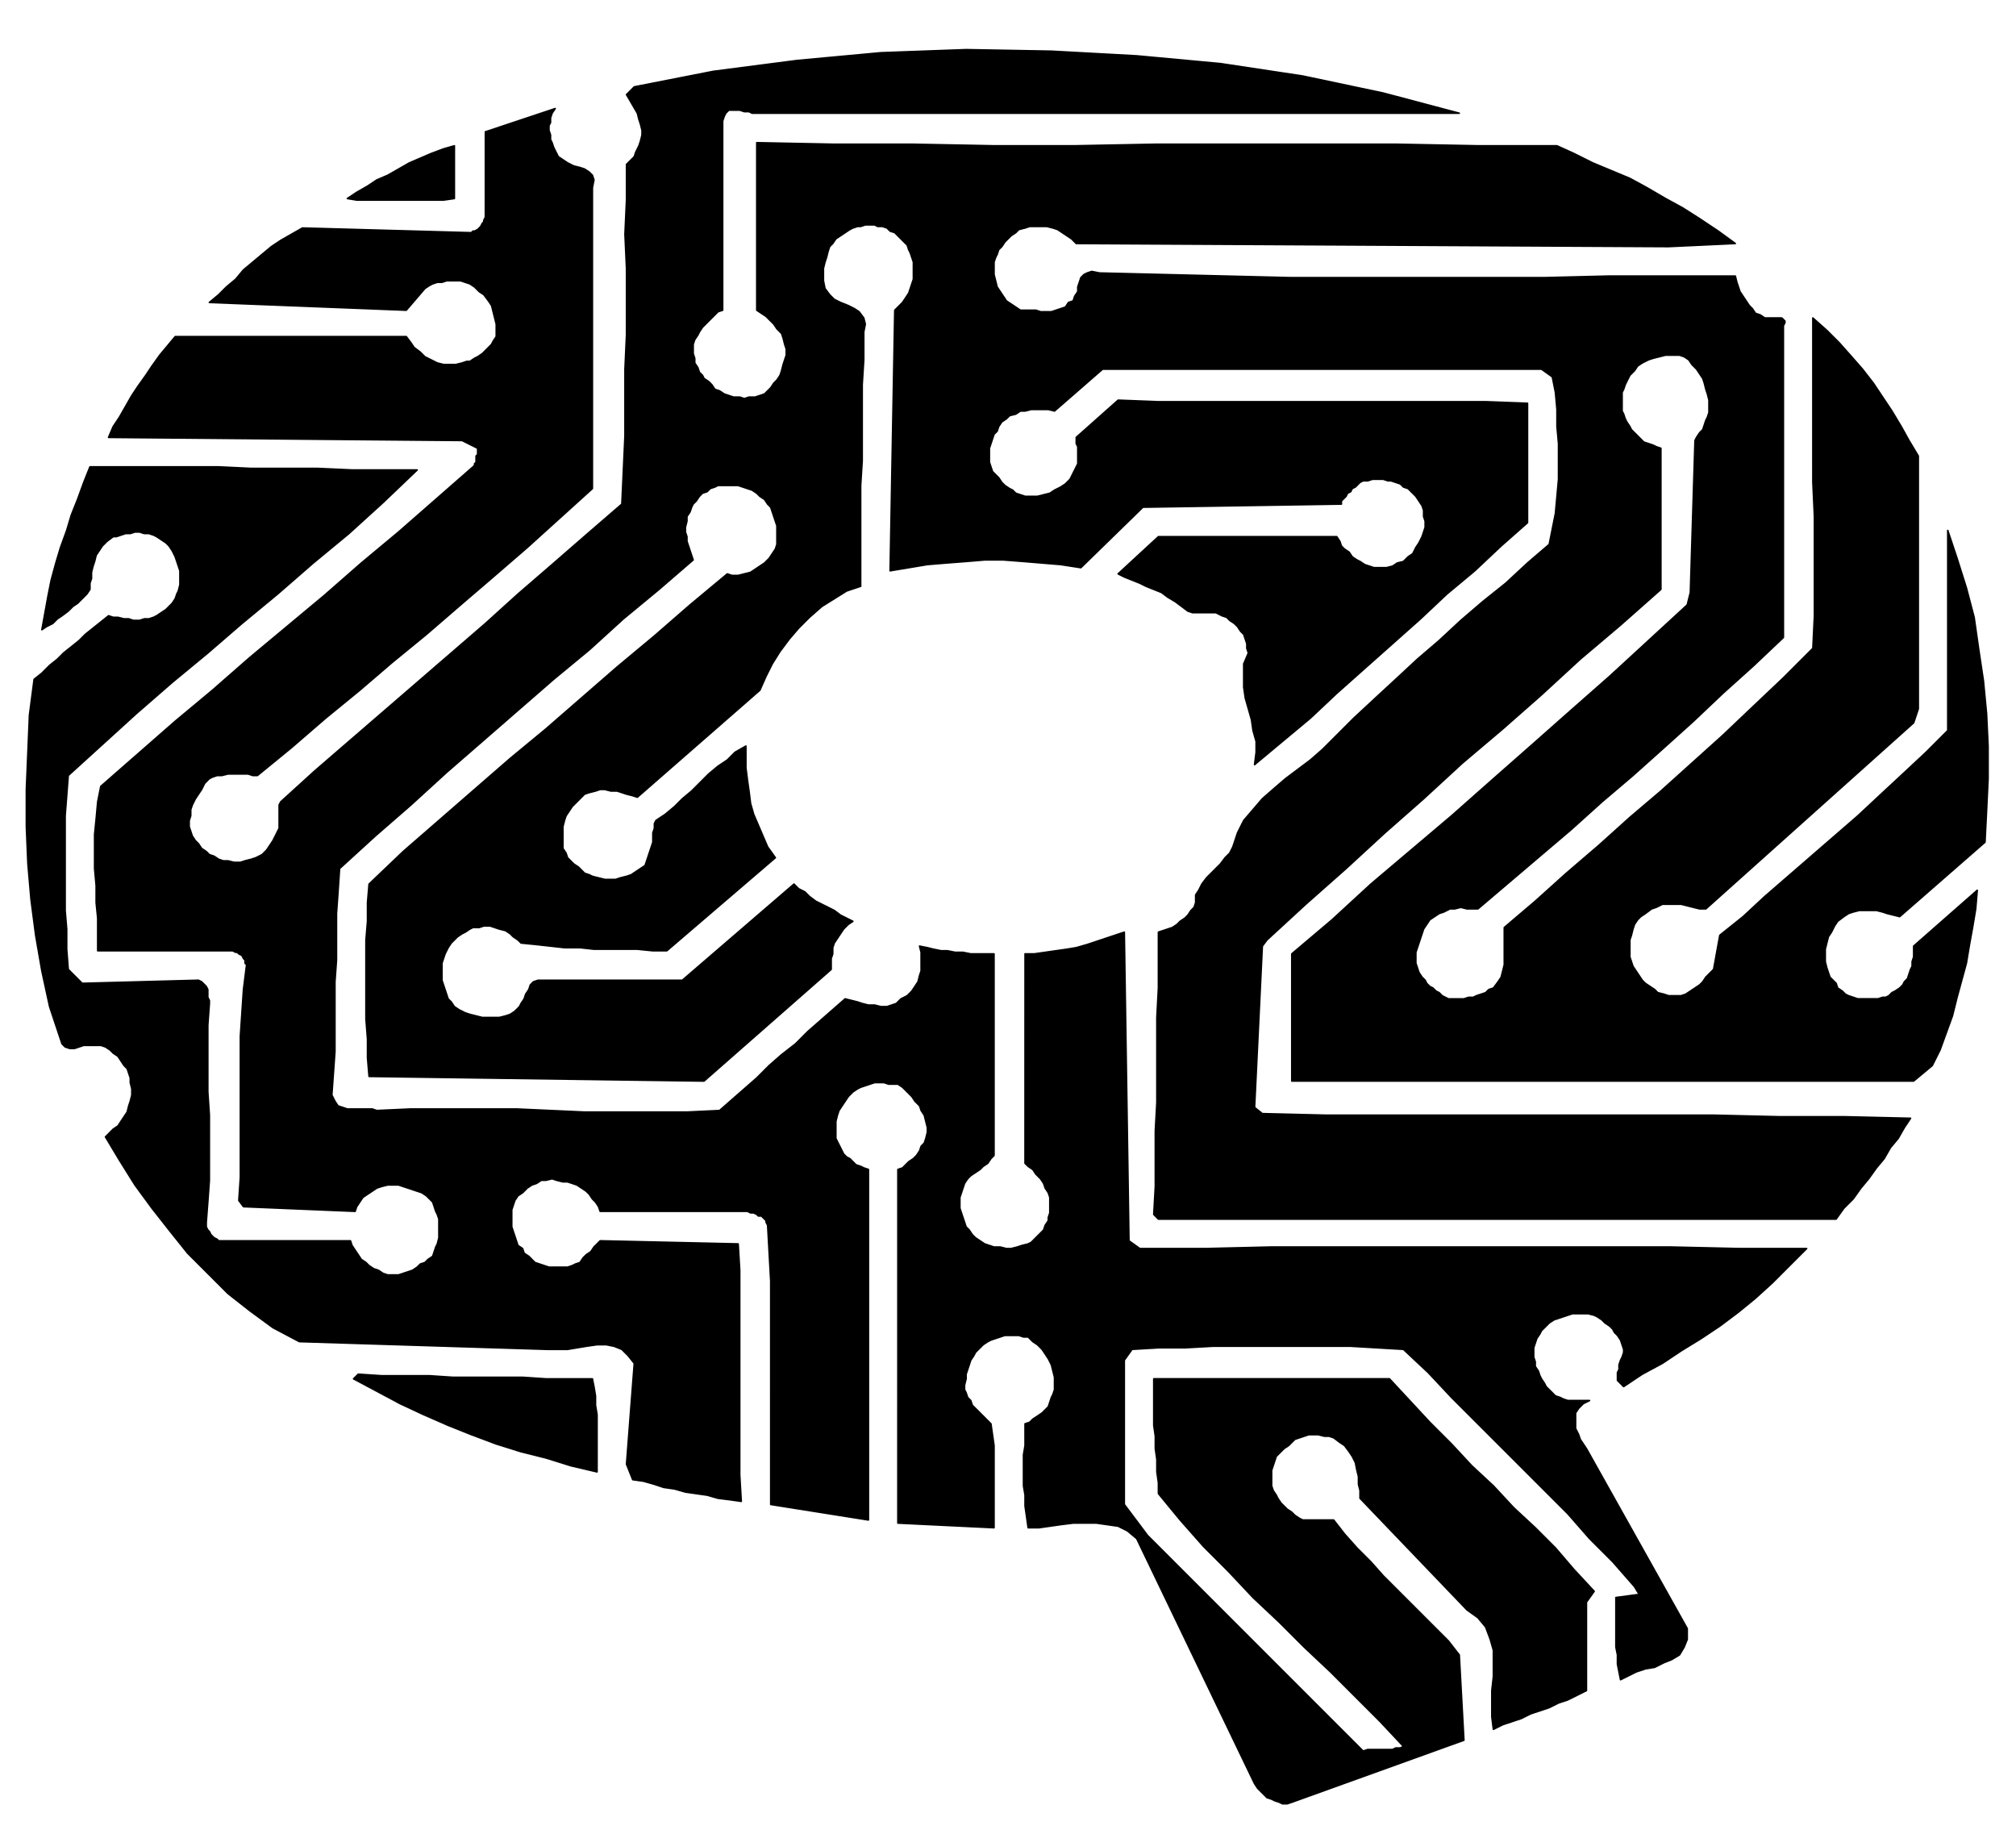 <svg xmlns="http://www.w3.org/2000/svg" fill-rule="evenodd" height="157.333" preserveAspectRatio="none" stroke-linecap="round" viewBox="0 0 1300 1180" width="173.333"><style>.pen0{stroke:#000;stroke-width:1;stroke-linejoin:round}.pen1{stroke:none}.brush2{fill:#000}</style><path class="pen1 brush2" fill-rule="nonzero" d="M941 73H485l-2-1h-3l-3-1h-7l-2 2-1 2-1 3v122l-3 1-2 2-2 2-2 2-2 2-2 2-2 3-1 2-2 3-1 3v6l1 3v3l2 3 1 3 2 2 1 2 3 2 2 2 2 3 3 1 3 2 3 1 3 1h4l3 1 3-1h4l3-1 3-1 2-2 2-2 2-3 2-2 2-3 1-3 1-4 1-3 1-3v-4l-1-3-1-4-1-3-3-3-2-3-2-2-3-3-3-2-3-2V92l50 1h51l52 1h52l52-1h156l52 1h51l11 5 12 6 12 5 12 5 11 6 12 7 11 6 11 7 12 8 11 8-43 2-382-2-3-3-3-2-3-2-3-2-3-1-4-1h-11l-3 1-4 1-2 2-3 2-2 2-2 2-2 3-2 2-1 3-1 2-1 3v8l1 4 1 4 2 3 2 3 2 3 3 2 3 2 3 2h10l3 1h7l3-1 3-1 3-1 2-3 3-1 1-3 2-3v-3l1-3 1-3 2-2 2-1 3-1 5 1 41 1 41 1 41 1h164l41-1h82l1 4 1 3 1 3 2 3 2 3 2 3 2 2 2 3 3 1 3 2h11l1 1 1 1v1l-1 2v201l-19 18-20 18-19 18-20 18-19 17-20 17-20 18-20 17-20 17-20 17h-7l-4-1-4 1h-3l-4 2-3 1-3 2-3 2-2 3-2 3-1 3-1 3-1 3-1 3-1 3v7l1 3 1 3 2 3 2 2 1 2 2 2 2 1 2 2 2 1 2 2 2 1 2 1h10l3-1h3l2-1 3-1 3-1 2-2 3-1 3-4 2-3 1-4 1-4v-24l20-17 20-18 21-18 20-18 20-17 20-18 20-18 20-19 19-18 19-19 1-21v-64l-1-22V205l9 8 8 8 8 9 7 8 7 9 6 9 6 9 6 10 5 9 6 10v163l-3 9-134 120h-4l-4-1-4-1-4-1h-12l-4 2-3 1-4 3-3 2-2 2-2 3-1 3-1 4-1 3v11l1 3 1 3 2 3 2 3 2 3 2 2 3 2 3 2 2 2 4 1 3 1h8l3-1 3-2 3-2 3-2 2-2 2-3 2-2 3-3 4-22 15-12 14-13 15-13 15-13 15-13 15-13 15-14 14-13 15-14 14-14V342l6 18 6 19 5 19 3 21 3 20 2 21 1 21v21l-1 21-1 20-55 48-4-1-4-1-3-1-4-1h-11l-4 1-3 1-3 2-4 3-2 3-2 4-2 3-1 4-1 4v8l1 4 1 3 1 3 2 2 2 2 1 3 3 2 2 2 2 1 3 1 3 1h13l3-1h2l2-1 2-2 2-1 3-2 2-2 1-2 2-2 1-3 1-3 1-2v-3l1-3v-7l41-36-1 12-2 12-2 11-2 12-3 11-3 11-3 12-4 11-4 11-5 10-12 10H833v-82l26-22 25-23 26-22 26-22 26-23 25-22 26-23 25-22 25-23 25-23 2-8 3-98 1-2 2-3 2-2 1-3 1-3 1-2 1-3v-8l-1-4-1-3-1-4-1-3-2-3-2-3-3-3-2-3-3-2-3-1h-9l-4 1-4 1-3 1-4 2-3 2-2 3-3 3-2 4-1 2-1 3-1 2v12l1 2 1 3 1 2 2 3 1 2 2 2 2 2 2 2 2 2 3 1 3 1 2 1 3 1v91l-26 23-26 22-25 23-25 22-26 22-25 23-25 22-25 23-26 23-25 23-3 4-5 104 5 4 41 1h250l42 1h42l43 1-4 6-4 7-5 6-4 7-5 6-5 7-5 6-5 7-6 6-5 7H747l-3-3 1-18v-36l1-18v-55l1-19v-36l3-1 3-1 3-1 3-2 2-2 3-2 2-2 2-3 2-2 1-3v-5l2-3 2-4 3-4 3-3 3-3 3-3 3-4 3-3 2-4 3-9 4-8 6-7 6-7 8-7 7-6 8-6 8-6 8-7 7-7 13-13 14-13 13-12 14-13 14-12 14-13 14-12 15-12 14-13 14-12 2-10 2-10 1-11 1-11v-23l-1-11v-11l-1-11-2-10-7-5H711l-31 27-4-1h-11l-4 1h-3l-3 2-4 1-2 2-3 2-2 3-1 3-2 2-1 3-1 3-1 3v9l1 3 1 3 2 2 2 2 2 3 2 2 3 2 2 1 2 2 3 1 3 1h8l4-1 4-1 3-2 4-2 3-2 3-3 2-4 2-4 1-2v-11l-1-2v-4l27-24 26 1h211l27 1v77l-17 15-17 16-18 15-17 16-18 16-18 16-18 16-17 16-18 15-18 15 1-8v-7l-2-7-1-7-2-7-2-7-1-7v-15l3-7-1-3v-3l-1-3-1-3-2-2-2-3-2-2-3-2-2-2-3-1-2-1-2-1h-15l-3-1-4-3-4-3-5-3-4-3-5-2-5-2-4-2-5-2-5-2-4-2 26-24h115l2 3 1 3 2 2 3 2 2 3 3 2 2 1 3 2 3 1 3 1h8l4-1 3-2 4-1 3-3 3-2 2-4 2-3 2-4 1-3 1-3v-4l-1-3v-4l-1-3-2-3-2-3-2-2-3-3-3-1-2-2-3-1-3-1h-2l-3-1h-7l-3 1h-3l-2 1-1 1-2 2-2 1-1 2-2 1-1 2-2 2-1 1v2l-128 2-40 39-13-2-12-1-12-1-13-1h-12l-12 1-13 1-12 1-12 2-12 2 3-168 2-2 3-3 2-3 2-3 1-3 1-3 1-3v-11l-1-3-1-3-1-2-1-3-2-2-2-2-2-2-2-2-3-1-2-2-3-1h-3l-2-1h-6l-3 1h-2l-3 1-2 1-3 2-3 2-3 2-2 3-2 2-1 3-1 4-1 3-1 4v8l1 5 3 4 3 3 4 2 5 2 4 2 3 2 3 4 1 4-1 5v18l-1 16v49l-1 16v65l-9 3-8 5-8 5-8 7-7 7-6 7-6 8-5 8-4 8-4 9-79 69-3-1-4-1-3-1-3-1h-4l-4-1h-3l-3 1-4 1-3 1-3 3-2 2-3 3-2 3-2 3-1 3-1 4v14l2 3 1 3 2 2 2 2 3 2 2 2 2 2 3 1 2 1 4 1 4 1h7l3-1 4-1 3-1 3-2 3-2 3-2 1-3 1-3 1-3 1-3 1-3v-6l1-3v-3l1-2 6-4 6-5 5-5 6-5 5-5 6-6 6-5 6-4 5-5 7-4v14l1 8 1 7 1 8 2 7 3 7 3 7 3 7 5 7-7 6-7 6-7 6-7 6-7 6-7 6-7 6-7 6-7 6-7 6h-9l-10-1h-28l-9-1h-10l-9-1-9-1-10-1-2-2-3-2-2-2-3-2-4-1-3-1-3-1h-4l-3 1h-4l-2 1-3 2-2 1-3 2-2 2-2 2-2 3-1 2-1 2-1 3-1 3v11l1 3 1 3 1 3 1 3 2 2 2 3 3 2 4 2 3 1 4 1 4 1h11l4-1 3-1 3-2 3-3 1-2 2-3 1-3 2-3 1-3 2-2 3-1h93l72-62 3 3 4 2 3 3 4 3 4 2 4 2 4 2 4 3 4 2 4 2-3 2-3 3-2 3-2 3-2 3-1 3v4l-1 3v7l-82 72-216-3-1-12v-12l-1-13v-51l1-12v-12l1-12 22-21 23-20 23-20 23-20 23-19 23-20 23-20 24-20 23-20 24-20 3 1h4l4-1 4-1 3-2 3-2 3-2 3-3 2-3 2-3 1-3v-12l-1-3-1-3-1-3-1-3-2-2-2-3-3-2-2-2-3-2-3-1-3-1-3-1h-13l-2 1-3 1-2 2-3 1-2 2-2 3-2 2-1 2-1 3-2 3v3l-1 4v3l1 3v3l1 3 1 3 1 3 1 3-22 19-23 19-22 20-23 19-23 20-23 20-23 20-23 21-23 20-23 21-1 15-1 14v30l-1 14v45l-1 14-1 14 2 4 2 3 3 1 3 1h16l3 1 22-1h68l22 1 22 1h66l21-1 8-7 8-7 8-7 8-8 8-7 9-7 8-8 8-7 8-7 8-7 4 1 4 1 3 1 4 1h4l4 1h4l3-1 3-1 3-3 4-2 3-3 2-3 2-3 1-4 1-3v-12l-1-4 5 1 4 1 5 1h4l5 1h5l5 1h15v130l-2 2-2 3-3 2-2 2-3 2-3 2-2 2-2 3-1 3-1 3-1 3v7l1 3 1 3 1 3 1 3 2 2 2 3 2 2 3 2 3 2 3 1 3 1h4l4 1h3l4-1 3-1 4-1 2-1 2-2 2-2 2-2 2-2 1-3 2-3v-2l1-3v-10l-1-3-2-3-1-3-2-3-3-3-2-3-3-2-2-2V615h6l7-1 7-1 7-1 6-1 7-2 6-2 6-2 6-2 6-2 3 199 7 5h43l42-1h257l44 1h44l-11 11-11 11-11 10-11 9-12 9-12 8-13 8-12 8-13 7-12 8-2-2-2-2v-5l1-2v-3l1-3 1-2 1-3v-2l-1-3-1-3-2-3-2-2-1-2-2-2-3-2-2-2-3-2-2-1-4-1h-10l-3 1-3 1-3 1-3 1-3 2-2 2-3 3-1 2-2 3-1 3-1 3v6l1 3v3l2 3 1 3 1 2 2 3 1 2 2 2 2 2 2 2 3 1 2 1 3 1h14l-4 2-3 3-2 3v10l2 4 1 3 2 3 2 3 65 116v7l-2 5-3 5-5 3-5 2-6 3-6 1-6 2-6 3-4 2-1-5-1-5v-6l-1-5v-32l15-2-3-5-14-16-15-15-14-16-15-15-15-15-15-15-15-15-15-15-15-16-16-15-17-1-17-1h-89l-18 1h-17l-17 1-5 7v93l15 20 139 139 3-1h16l2-1h3l2-1-15-16-16-16-16-16-17-16-16-16-17-16-16-17-16-16-15-17-14-17v-7l-1-7v-8l-1-7v-8l-1-7v-30h152l13 14 13 14 14 14 13 14 14 13 13 14 14 13 13 13 12 14 13 14-5 7v57l-6 3-6 3-6 2-6 3-6 2-6 2-6 3-6 2-6 2-6 3-1-8v-17l1-9v-17l-2-7-3-8-5-6-7-5-69-72v-5l-1-4v-5l-1-4-1-5-2-4-2-3-3-4-3-2-4-3-3-1h-3l-4-1h-6l-3 1-3 1-3 1-2 2-2 2-3 2-3 3-2 2-1 3-1 3-1 3v10l1 3 2 3 1 2 2 3 2 2 2 2 3 2 2 2 3 2 2 1h20l7 9 8 9 9 9 8 9 8 8 9 9 8 8 8 8 9 9 7 9 3 55-111 40-3 1h-3l-2-1-3-1-2-1-3-1-2-2-2-2-2-2-2-3-76-158-6-5-6-3-7-1-7-1h-15l-8 1-7 1-7 1h-7l-1-7-1-7v-7l-1-6v-20l1-6v-14l3-1 2-2 3-2 3-2 2-2 2-2 1-3 1-3 1-2 1-3v-8l-1-4-1-4-2-4-2-3-2-3-3-3-3-2-3-3h-3l-3-1h-9l-3 1-3 1-3 1-2 1-3 2-2 2-3 3-1 2-2 3-1 3-1 3-1 3v3l-1 4v3l1 2 1 3 2 2 1 3 2 2 2 2 2 2 2 2 2 2 2 2 1 7 1 7v53l-62-3V754l3-1 2-2 2-2 3-2 2-2 2-3 1-3 2-2 1-3 1-4v-3l-1-4-1-4-2-3-1-3-3-3-2-3-3-3-3-3-3-2h-6l-3-1h-6l-3 1-3 1-3 1-2 1-3 2-3 3-2 3-2 3-2 3-1 3-1 4v11l2 4 1 2 1 2 1 2 2 2 2 1 2 2 2 2 3 1 2 1 3 1v226l-63-10V826l-1-18-1-18-1-2v-1l-2-2-1-1h-2l-1-1-2-1h-2l-2-1h-95l-1-3-2-3-2-2-2-3-2-2-3-2-3-2-3-1-3-1h-3l-4-1-3-1-4 1h-3l-3 2-3 1-3 2-3 3-3 2-2 3-1 3-1 3v11l1 3 1 3 1 3 1 3 3 2 1 3 3 2 2 2 2 2 3 1 3 1 3 1h12l3-1 2-1 3-1 2-3 2-2 3-2 2-3 2-2 2-2 89 2 1 17v132l1 17-7-1-8-1-7-2-7-1-7-1-7-2-7-1-6-2-7-2-7-1-4-10 5-65-4-5-4-4-5-2-5-1h-6l-7 1-6 1-6 1h-13l-160-5-17-9-15-11-14-11-13-13-13-13-12-15-11-14-11-15-10-16-9-15 2-2 3-3 3-2 2-3 2-3 2-3 1-4 1-3 1-4v-4l-1-4v-3l-1-3-1-3-2-2-2-3-2-3-3-2-2-2-3-2-3-1H54l-3 1-3 1h-3l-3-1-2-2-1-3-7-21-5-23-4-23-3-23-2-23-1-24v-24l1-24 1-24 3-23 5-4 5-5 5-4 4-4 5-4 5-4 4-4 5-4 5-4 5-4 3 1h3l4 1h3l3 1h4l3-1h3l3-1 2-1 3-2 3-2 2-2 2-2 2-3 1-3 1-2 1-4v-9l-1-3-1-3-1-3-1-2-1-2-2-3-2-2-3-2-3-2-2-1-3-1h-3l-3-1h-3l-3 1h-3l-3 1-3 1h-2l-4 3-3 3-2 3-2 3-1 4-1 3-1 4v4l-1 3v4l-2 3-3 3-3 3-3 2-3 3-4 3-3 2-3 3-4 2-3 2 2-11 2-11 2-10 3-11 3-10 4-11 3-10 4-10 4-11 4-10h83l21 1h43l22 1h42l-22 21-22 20-23 19-23 20-23 19-22 19-23 19-23 20-22 20-22 20-1 13-1 13v61l1 12v13l1 13 9 9 75-2 2 1 1 1 1 1 1 1 1 2v5l1 2v2l-1 14v43l1 15v42l-1 14-1 13v3l1 2 1 1 1 2 1 1 1 1 2 1 1 1h85l1 3 2 3 2 3 2 3 3 2 2 2 3 2 3 1 3 2 3 1h7l3-1 3-1 3-1 3-2 2-2 3-1 2-2 3-2 1-3 1-3 1-2 1-4v-12l-1-3-1-2-1-3-1-3-2-2-2-2-3-2-3-1-3-1-3-1-3-1-3-1h-7l-4 1-3 1-3 2-3 2-3 2-2 3-2 3-1 3-72-3-3-4 1-15v-91l1-15 1-15 2-16-1-1v-2l-1-1-1-2-2-1-1-1h-1l-2-1H63v-21l-1-10v-11l-1-11v-22l1-10 1-11 2-10 24-21 24-21 24-20 24-21 24-20 24-20 24-21 24-20 24-21 24-21 1-1v-1l1-1v-4l1-1v-4l-10-5-228-2 3-7 4-6 4-7 4-7 4-6 5-7 4-6 5-7 5-6 5-6h149l3 4 2 3 4 3 3 3 4 2 4 2 4 1h8l4-1 3-1h2l3-2 2-1 3-2 2-2 2-2 2-2 1-2 2-3v-8l-1-4-1-4-1-4-2-3-3-4-3-2-3-3-3-2-3-1-3-1h-9l-3 1h-3l-3 1-2 1-3 2-12 14-127-5 6-5 5-5 6-5 5-6 6-5 6-5 6-5 6-4 7-4 7-4 108 3h1l1-1h1l2-1 1-1 1-1 1-2 1-1v-1l1-2V85l45-15-2 3-1 3v3l-1 2v3l1 3v3l1 2 1 3 1 2 2 4 3 2 3 2 4 2 4 1 3 1 3 2 2 2 1 3-1 5v194l-21 19-21 19-22 19-21 18-22 19-22 18-21 18-22 18-22 19-22 18h-3l-3-1h-13l-4 1h-3l-3 1-2 1-3 3-2 4-2 3-2 3-2 4-1 3v4l-1 3v4l1 3 1 3 2 3 2 2 2 3 3 2 2 2 3 1 3 2 3 1h3l4 1h4l3-1 4-1 3-1 4-2 3-3 2-3 2-3 2-4 1-2 1-2v-15l1-2 22-20 22-19 22-19 22-19 22-19 22-19 21-19 22-19 23-20 22-19 1-22 1-22v-43l1-22v-43l-1-22 1-22v-23l2-2 3-3 1-3 2-4 1-3 1-4v-3l-1-4-1-3-1-4-7-12 5-5 51-10 54-7 54-5 55-2 55 1 55 3 54 5 53 8 52 11 49 13z"/><path class="pen0" fill="none" d="M941 73H485l-2-1h-3l-3-1h-7l-2 2-1 2-1 3v122l-3 1-2 2-2 2-2 2-2 2-2 2-2 3-1 2-2 3-1 3v6l1 3v3l2 3 1 3 2 2 1 2 3 2 2 2 2 3 3 1 3 2 3 1 3 1h4l3 1 3-1h4l3-1 3-1 2-2 2-2 2-3 2-2 2-3 1-3 1-4 1-3 1-3v-4l-1-3-1-4-1-3-3-3-2-3-2-2-3-3-3-2-3-2V92l50 1h51l52 1h52l52-1h156l52 1h51l11 5 12 6 12 5 12 5 11 6 12 7 11 6 11 7 12 8 11 8-43 2-382-2-3-3-3-2-3-2-3-2-3-1-4-1h-11l-3 1-4 1-2 2-3 2-2 2-2 2-2 3-2 2-1 3-1 2-1 3v8l1 4 1 4 2 3 2 3 2 3 3 2 3 2 3 2h10l3 1h7l3-1 3-1 3-1 2-3 3-1 1-3 2-3v-3l1-3 1-3 2-2 2-1 3-1 5 1 41 1 41 1 41 1h164l41-1h82l1 4 1 3 1 3 2 3 2 3 2 3 2 2 2 3 3 1 3 2h11l1 1 1 1v1l-1 2v201l-19 18-20 18-19 18-20 18-19 17-20 17-20 18-20 17-20 17-20 17h-7l-4-1-4 1h-3l-4 2-3 1-3 2-3 2-2 3-2 3-1 3-1 3-1 3-1 3-1 3v7l1 3 1 3 2 3 2 2 1 2 2 2 2 1 2 2 2 1 2 2 2 1 2 1h10l3-1h3l2-1 3-1 3-1 2-2 3-1 3-4 2-3 1-4 1-4v-24l20-17 20-18 21-18 20-18 20-17 20-18 20-18 20-19 19-18 19-19 1-21v-64l-1-22V205l9 8 8 8 8 9 7 8 7 9 6 9 6 9 6 10 5 9 6 10v163l-3 9-134 120h-4l-4-1-4-1-4-1h-12l-4 2-3 1-4 3-3 2-2 2-2 3-1 3-1 4-1 3v11l1 3 1 3 2 3 2 3 2 3 2 2 3 2 3 2 2 2 4 1 3 1h8l3-1 3-2 3-2 3-2 2-2 2-3 2-2 3-3 4-22 15-12 14-13 15-13 15-13 15-13 15-13 15-14 14-13 15-14 14-14V342l6 18 6 19 5 19 3 21 3 20 2 21 1 21v21l-1 21-1 20-55 48-4-1-4-1-3-1-4-1h-11l-4 1-3 1-3 2-4 3-2 3-2 4-2 3-1 4-1 4v8l1 4 1 3 1 3 2 2 2 2 1 3 3 2 2 2 2 1 3 1 3 1h13l3-1h2l2-1 2-2 2-1 3-2 2-2 1-2 2-2 1-3 1-3 1-2v-3l1-3v-7l41-36-1 12-2 12-2 11-2 12-3 11-3 11-3 12-4 11-4 11-5 10-12 10H833v-82l26-22 25-23 26-22 26-22 26-23 25-22 26-23 25-22 25-23 25-23 2-8 3-98 1-2 2-3 2-2 1-3 1-3 1-2 1-3v-8l-1-4-1-3-1-4-1-3-2-3-2-3-3-3-2-3-3-2-3-1h-9l-4 1-4 1-3 1-4 2-3 2-2 3-3 3-2 4-1 2-1 3-1 2v12l1 2 1 3 1 2 2 3 1 2 2 2 2 2 2 2 2 2 3 1 3 1 2 1 3 1v91l-26 23-26 22-25 23-25 22-26 22-25 23-25 22-25 23-26 23-25 23-3 4-5 104 5 4 41 1h250l42 1h42l43 1-4 6-4 7-5 6-4 7-5 6-5 7-5 6-5 7-6 6-5 7H747l-3-3 1-18v-36l1-18v-55l1-19v-36l3-1 3-1 3-1 3-2 2-2 3-2 2-2 2-3 2-2 1-3v-5l2-3 2-4 3-4 3-3 3-3 3-3 3-4 3-3 2-4 3-9 4-8 6-7 6-7 8-7 7-6 8-6 8-6 8-7 7-7 13-13 14-13 13-12 14-13 14-12 14-13 14-12 15-12 14-13 14-12 2-10 2-10 1-11 1-11v-23l-1-11v-11l-1-11-2-10-7-5H711l-31 27-4-1h-11l-4 1h-3l-3 2-4 1-2 2-3 2-2 3-1 3-2 2-1 3-1 3-1 3v9l1 3 1 3 2 2 2 2 2 3 2 2 3 2 2 1 2 2 3 1 3 1h8l4-1 4-1 3-2 4-2 3-2 3-3 2-4 2-4 1-2v-11l-1-2v-4l27-24 26 1h211l27 1v77l-17 15-17 16-18 15-17 16-18 16-18 16-18 16-17 16-18 15-18 15 1-8v-7l-2-7-1-7-2-7-2-7-1-7v-15l3-7-1-3v-3l-1-3-1-3-2-2-2-3-2-2-3-2-2-2-3-1-2-1-2-1h-15l-3-1-4-3-4-3-5-3-4-3-5-2-5-2-4-2-5-2-5-2-4-2 26-24h115l2 3 1 3 2 2 3 2 2 3 3 2 2 1 3 2 3 1 3 1h8l4-1 3-2 4-1 3-3 3-2 2-4 2-3 2-4 1-3 1-3v-4l-1-3v-4l-1-3-2-3-2-3-2-2-3-3-3-1-2-2-3-1-3-1h-2l-3-1h-7l-3 1h-3l-2 1-1 1-2 2-2 1-1 2-2 1-1 2-2 2-1 1v2l-128 2-40 39-13-2-12-1-12-1-13-1h-12l-12 1-13 1-12 1-12 2-12 2 3-168 2-2 3-3 2-3 2-3 1-3 1-3 1-3v-11l-1-3-1-3-1-2-1-3-2-2-2-2-2-2-2-2-3-1-2-2-3-1h-3l-2-1h-6l-3 1h-2l-3 1-2 1-3 2-3 2-3 2-2 3-2 2-1 3-1 4-1 3-1 4v8l1 5 3 4 3 3 4 2 5 2 4 2 3 2 3 4 1 4-1 5v18l-1 16v49l-1 16v65l-9 3-8 5-8 5-8 7-7 7-6 7-6 8-5 8-4 8-4 9-79 69-3-1-4-1-3-1-3-1h-4l-4-1h-3l-3 1-4 1-3 1-3 3-2 2-3 3-2 3-2 3-1 3-1 4v14l2 3 1 3 2 2 2 2 3 2 2 2 2 2 3 1 2 1 4 1 4 1h7l3-1 4-1 3-1 3-2 3-2 3-2 1-3 1-3 1-3 1-3 1-3v-6l1-3v-3l1-2 6-4 6-5 5-5 6-5 5-5 6-6 6-5 6-4 5-5 7-4v14l1 8 1 7 1 8 2 7 3 7 3 7 3 7 5 7-7 6-7 6-7 6-7 6-7 6-7 6-7 6-7 6-7 6-7 6h-9l-10-1h-28l-9-1h-10l-9-1-9-1-10-1-2-2-3-2-2-2-3-2-4-1-3-1-3-1h-4l-3 1h-4l-2 1-3 2-2 1-3 2-2 2-2 2-2 3-1 2-1 2-1 3-1 3v11l1 3 1 3 1 3 1 3 2 2 2 3 3 2 4 2 3 1 4 1 4 1h11l4-1 3-1 3-2 3-3 1-2 2-3 1-3 2-3 1-3 2-2 3-1h93l72-62 3 3 4 2 3 3 4 3 4 2 4 2 4 2 4 3 4 2 4 2-3 2-3 3-2 3-2 3-2 3-1 3v4l-1 3v7l-82 72-216-3-1-12v-12l-1-13v-51l1-12v-12l1-12 22-21 23-20 23-20 23-20 23-19 23-20 23-20 24-20 23-20 24-20 3 1h4l4-1 4-1 3-2 3-2 3-2 3-3 2-3 2-3 1-3v-12l-1-3-1-3-1-3-1-3-2-2-2-3-3-2-2-2-3-2-3-1-3-1-3-1h-13l-2 1-3 1-2 2-3 1-2 2-2 3-2 2-1 2-1 3-2 3v3l-1 4v3l1 3v3l1 3 1 3 1 3 1 3-22 19-23 19-22 20-23 19-23 20-23 20-23 20-23 21-23 20-23 21-1 15-1 14v30l-1 14v45l-1 14-1 14 2 4 2 3 3 1 3 1h16l3 1 22-1h68l22 1 22 1h66l21-1 8-7 8-7 8-7 8-8 8-7 9-7 8-8 8-7 8-7 8-7 4 1 4 1 3 1 4 1h4l4 1h4l3-1 3-1 3-3 4-2 3-3 2-3 2-3 1-4 1-3v-12l-1-4 5 1 4 1 5 1h4l5 1h5l5 1h15v130l-2 2-2 3-3 2-2 2-3 2-3 2-2 2-2 3-1 3-1 3-1 3v7l1 3 1 3 1 3 1 3 2 2 2 3 2 2 3 2 3 2 3 1 3 1h4l4 1h3l4-1 3-1 4-1 2-1 2-2 2-2 2-2 2-2 1-3 2-3v-2l1-3v-10l-1-3-2-3-1-3-2-3-3-3-2-3-3-2-2-2V615h6l7-1 7-1 7-1 6-1 7-2 6-2 6-2 6-2 6-2 3 199 7 5h43l42-1h257l44 1h44l-11 11-11 11-11 10-11 9-12 9-12 8-13 8-12 8-13 7-12 8-2-2-2-2v-5l1-2v-3l1-3 1-2 1-3v-2l-1-3-1-3-2-3-2-2-1-2-2-2-3-2-2-2-3-2-2-1-4-1h-10l-3 1-3 1-3 1-3 1-3 2-2 2-3 3-1 2-2 3-1 3-1 3v6l1 3v3l2 3 1 3 1 2 2 3 1 2 2 2 2 2 2 2 3 1 2 1 3 1h14l-4 2-3 3-2 3v10l2 4 1 3 2 3 2 3 65 116v7l-2 5-3 5-5 3-5 2-6 3-6 1-6 2-6 3-4 2-1-5-1-5v-6l-1-5v-32l15-2-3-5-14-16-15-15-14-16-15-15-15-15-15-15-15-15-15-15-15-16-16-15-17-1-17-1h-89l-18 1h-17l-17 1-5 7v93l15 20 139 139 3-1h16l2-1h3l2-1-15-16-16-16-16-16-17-16-16-16-17-16-16-17-16-16-15-17-14-17v-7l-1-7v-8l-1-7v-8l-1-7v-30h152l13 14 13 14 14 14 13 14 14 13 13 14 14 13 13 13 12 14 13 14-5 7v57l-6 3-6 3-6 2-6 3-6 2-6 2-6 3-6 2-6 2-6 3-1-8v-17l1-9v-17l-2-7-3-8-5-6-7-5-69-72v-5l-1-4v-5l-1-4-1-5-2-4-2-3-3-4-3-2-4-3-3-1h-3l-4-1h-6l-3 1-3 1-3 1-2 2-2 2-3 2-3 3-2 2-1 3-1 3-1 3v10l1 3 2 3 1 2 2 3 2 2 2 2 3 2 2 2 3 2 2 1h20l7 9 8 9 9 9 8 9 8 8 9 9 8 8 8 8 9 9 7 9 3 55-111 40-3 1h-3l-2-1-3-1-2-1-3-1-2-2-2-2-2-2-2-3-76-158-6-5-6-3-7-1-7-1h-15l-8 1-7 1-7 1h-7l-1-7-1-7v-7l-1-6v-20l1-6v-14l3-1 2-2 3-2 3-2 2-2 2-2 1-3 1-3 1-2 1-3v-8l-1-4-1-4-2-4-2-3-2-3-3-3-3-2-3-3h-3l-3-1h-9l-3 1-3 1-3 1-2 1-3 2-2 2-3 3-1 2-2 3-1 3-1 3-1 3v3l-1 4v3l1 2 1 3 2 2 1 3 2 2 2 2 2 2 2 2 2 2 2 2 1 7 1 7v53l-62-3V754l3-1 2-2 2-2 3-2 2-2 2-3 1-3 2-2 1-3 1-4v-3l-1-4-1-4-2-3-1-3-3-3-2-3-3-3-3-3-3-2h-6l-3-1h-6l-3 1-3 1-3 1-2 1-3 2-3 3-2 3-2 3-2 3-1 3-1 4v11l2 4 1 2 1 2 1 2 2 2 2 1 2 2 2 2 3 1 2 1 3 1v226l-63-10V826l-1-18-1-18-1-2v-1l-2-2-1-1h-2l-1-1-2-1h-2l-2-1h-95l-1-3-2-3-2-2-2-3-2-2-3-2-3-2-3-1-3-1h-3l-4-1-3-1-4 1h-3l-3 2-3 1-3 2-3 3-3 2-2 3-1 3-1 3v11l1 3 1 3 1 3 1 3 3 2 1 3 3 2 2 2 2 2 3 1 3 1 3 1h12l3-1 2-1 3-1 2-3 2-2 3-2 2-3 2-2 2-2 89 2 1 17v132l1 17-7-1-8-1-7-2-7-1-7-1-7-2-7-1-6-2-7-2-7-1-4-10 5-65-4-5-4-4-5-2-5-1h-6l-7 1-6 1-6 1h-13l-160-5-17-9-15-11-14-11-13-13-13-13-12-15-11-14-11-15-10-16-9-15 2-2 3-3 3-2 2-3 2-3 2-3 1-4 1-3 1-4v-4l-1-4v-3l-1-3-1-3-2-2-2-3-2-3-3-2-2-2-3-2-3-1H54l-3 1-3 1h-3l-3-1-2-2-1-3-7-21-5-23-4-23-3-23-2-23-1-24v-24l1-24 1-24 3-23 5-4 5-5 5-4 4-4 5-4 5-4 4-4 5-4 5-4 5-4 3 1h3l4 1h3l3 1h4l3-1h3l3-1 2-1 3-2 3-2 2-2 2-2 2-3 1-3 1-2 1-4v-9l-1-3-1-3-1-3-1-2-1-2-2-3-2-2-3-2-3-2-2-1-3-1h-3l-3-1h-3l-3 1h-3l-3 1-3 1h-2l-4 3-3 3-2 3-2 3-1 4-1 3-1 4v4l-1 3v4l-2 3-3 3-3 3-3 2-3 3-4 3-3 2-3 3-4 2-3 2 2-11 2-11 2-10 3-11 3-10 4-11 3-10 4-10 4-11 4-10h83l21 1h43l22 1h42l-22 21-22 20-23 19-23 20-23 19-22 19-23 19-23 20-22 20-22 20-1 13-1 13v61l1 12v13l1 13 9 9 75-2 2 1 1 1 1 1 1 1 1 2v5l1 2v2l-1 14v43l1 15v42l-1 14-1 13v3l1 2 1 1 1 2 1 1 1 1 2 1 1 1h85l1 3 2 3 2 3 2 3 3 2 2 2 3 2 3 1 3 2 3 1h7l3-1 3-1 3-1 3-2 2-2 3-1 2-2 3-2 1-3 1-3 1-2 1-4v-12l-1-3-1-2-1-3-1-3-2-2-2-2-3-2-3-1-3-1-3-1-3-1-3-1h-7l-4 1-3 1-3 2-3 2-3 2-2 3-2 3-1 3-72-3-3-4 1-15v-91l1-15 1-15 2-16-1-1v-2l-1-1-1-2-2-1-1-1h-1l-2-1H63v-21l-1-10v-11l-1-11v-22l1-10 1-11 2-10 24-21 24-21 24-20 24-21 24-20 24-20 24-21 24-20 24-21 24-21 1-1v-1l1-1v-4l1-1v-4l-10-5-228-2 3-7 4-6 4-7 4-7 4-6 5-7 4-6 5-7 5-6 5-6h149l3 4 2 3 4 3 3 3 4 2 4 2 4 1h8l4-1 3-1h2l3-2 2-1 3-2 2-2 2-2 2-2 1-2 2-3v-8l-1-4-1-4-1-4-2-3-3-4-3-2-3-3-3-2-3-1-3-1h-9l-3 1h-3l-3 1-2 1-3 2-12 14-127-5 6-5 5-5 6-5 5-6 6-5 6-5 6-5 6-4 7-4 7-4 108 3h1l1-1h1l2-1 1-1 1-1 1-2 1-1v-1l1-2V85l45-15-2 3-1 3v3l-1 2v3l1 3v3l1 2 1 3 1 2 2 4 3 2 3 2 4 2 4 1 3 1 3 2 2 2 1 3-1 5v194l-21 19-21 19-22 19-21 18-22 19-22 18-21 18-22 18-22 19-22 18h-3l-3-1h-13l-4 1h-3l-3 1-2 1-3 3-2 4-2 3-2 3-2 4-1 3v4l-1 3v4l1 3 1 3 2 3 2 2 2 3 3 2 2 2 3 1 3 2 3 1h3l4 1h4l3-1 4-1 3-1 4-2 3-3 2-3 2-3 2-4 1-2 1-2v-15l1-2 22-20 22-19 22-19 22-19 22-19 22-19 21-19 22-19 23-20 22-19 1-22 1-22v-43l1-22v-43l-1-22 1-22v-23l2-2 3-3 1-3 2-4 1-3 1-4v-3l-1-4-1-3-1-4-7-12 5-5 51-10 54-7 54-5 55-2 55 1 55 3 54 5 53 8 52 11 49 13h0"/><path class="pen1 brush2" fill-rule="nonzero" d="m293 128-7 1h-56l-6-1 6-4 7-4 6-4 7-3 7-4 7-4 7-3 7-3 8-3 7-2v34z"/><path class="pen0" fill="none" d="m293 128-7 1h-56l-6-1 6-4 7-4 6-4 7-3 7-4 7-4 7-3 7-3 8-3 7-2v34h0"/><path class="pen1 brush2" fill-rule="nonzero" d="m382 889 1 5 1 6v6l1 6v37l-17-4-16-5-16-4-16-5-16-6-15-6-16-7-15-7-15-8-15-8 3-3 15 1h31l15 1h45l15 1h30z"/><path class="pen0" fill="none" d="m382 889 1 5 1 6v6l1 6v37l-17-4-16-5-16-4-16-5-16-6-15-6-16-7-15-7-15-8-15-8 3-3 15 1h31l15 1h45l15 1h30"/></svg>

